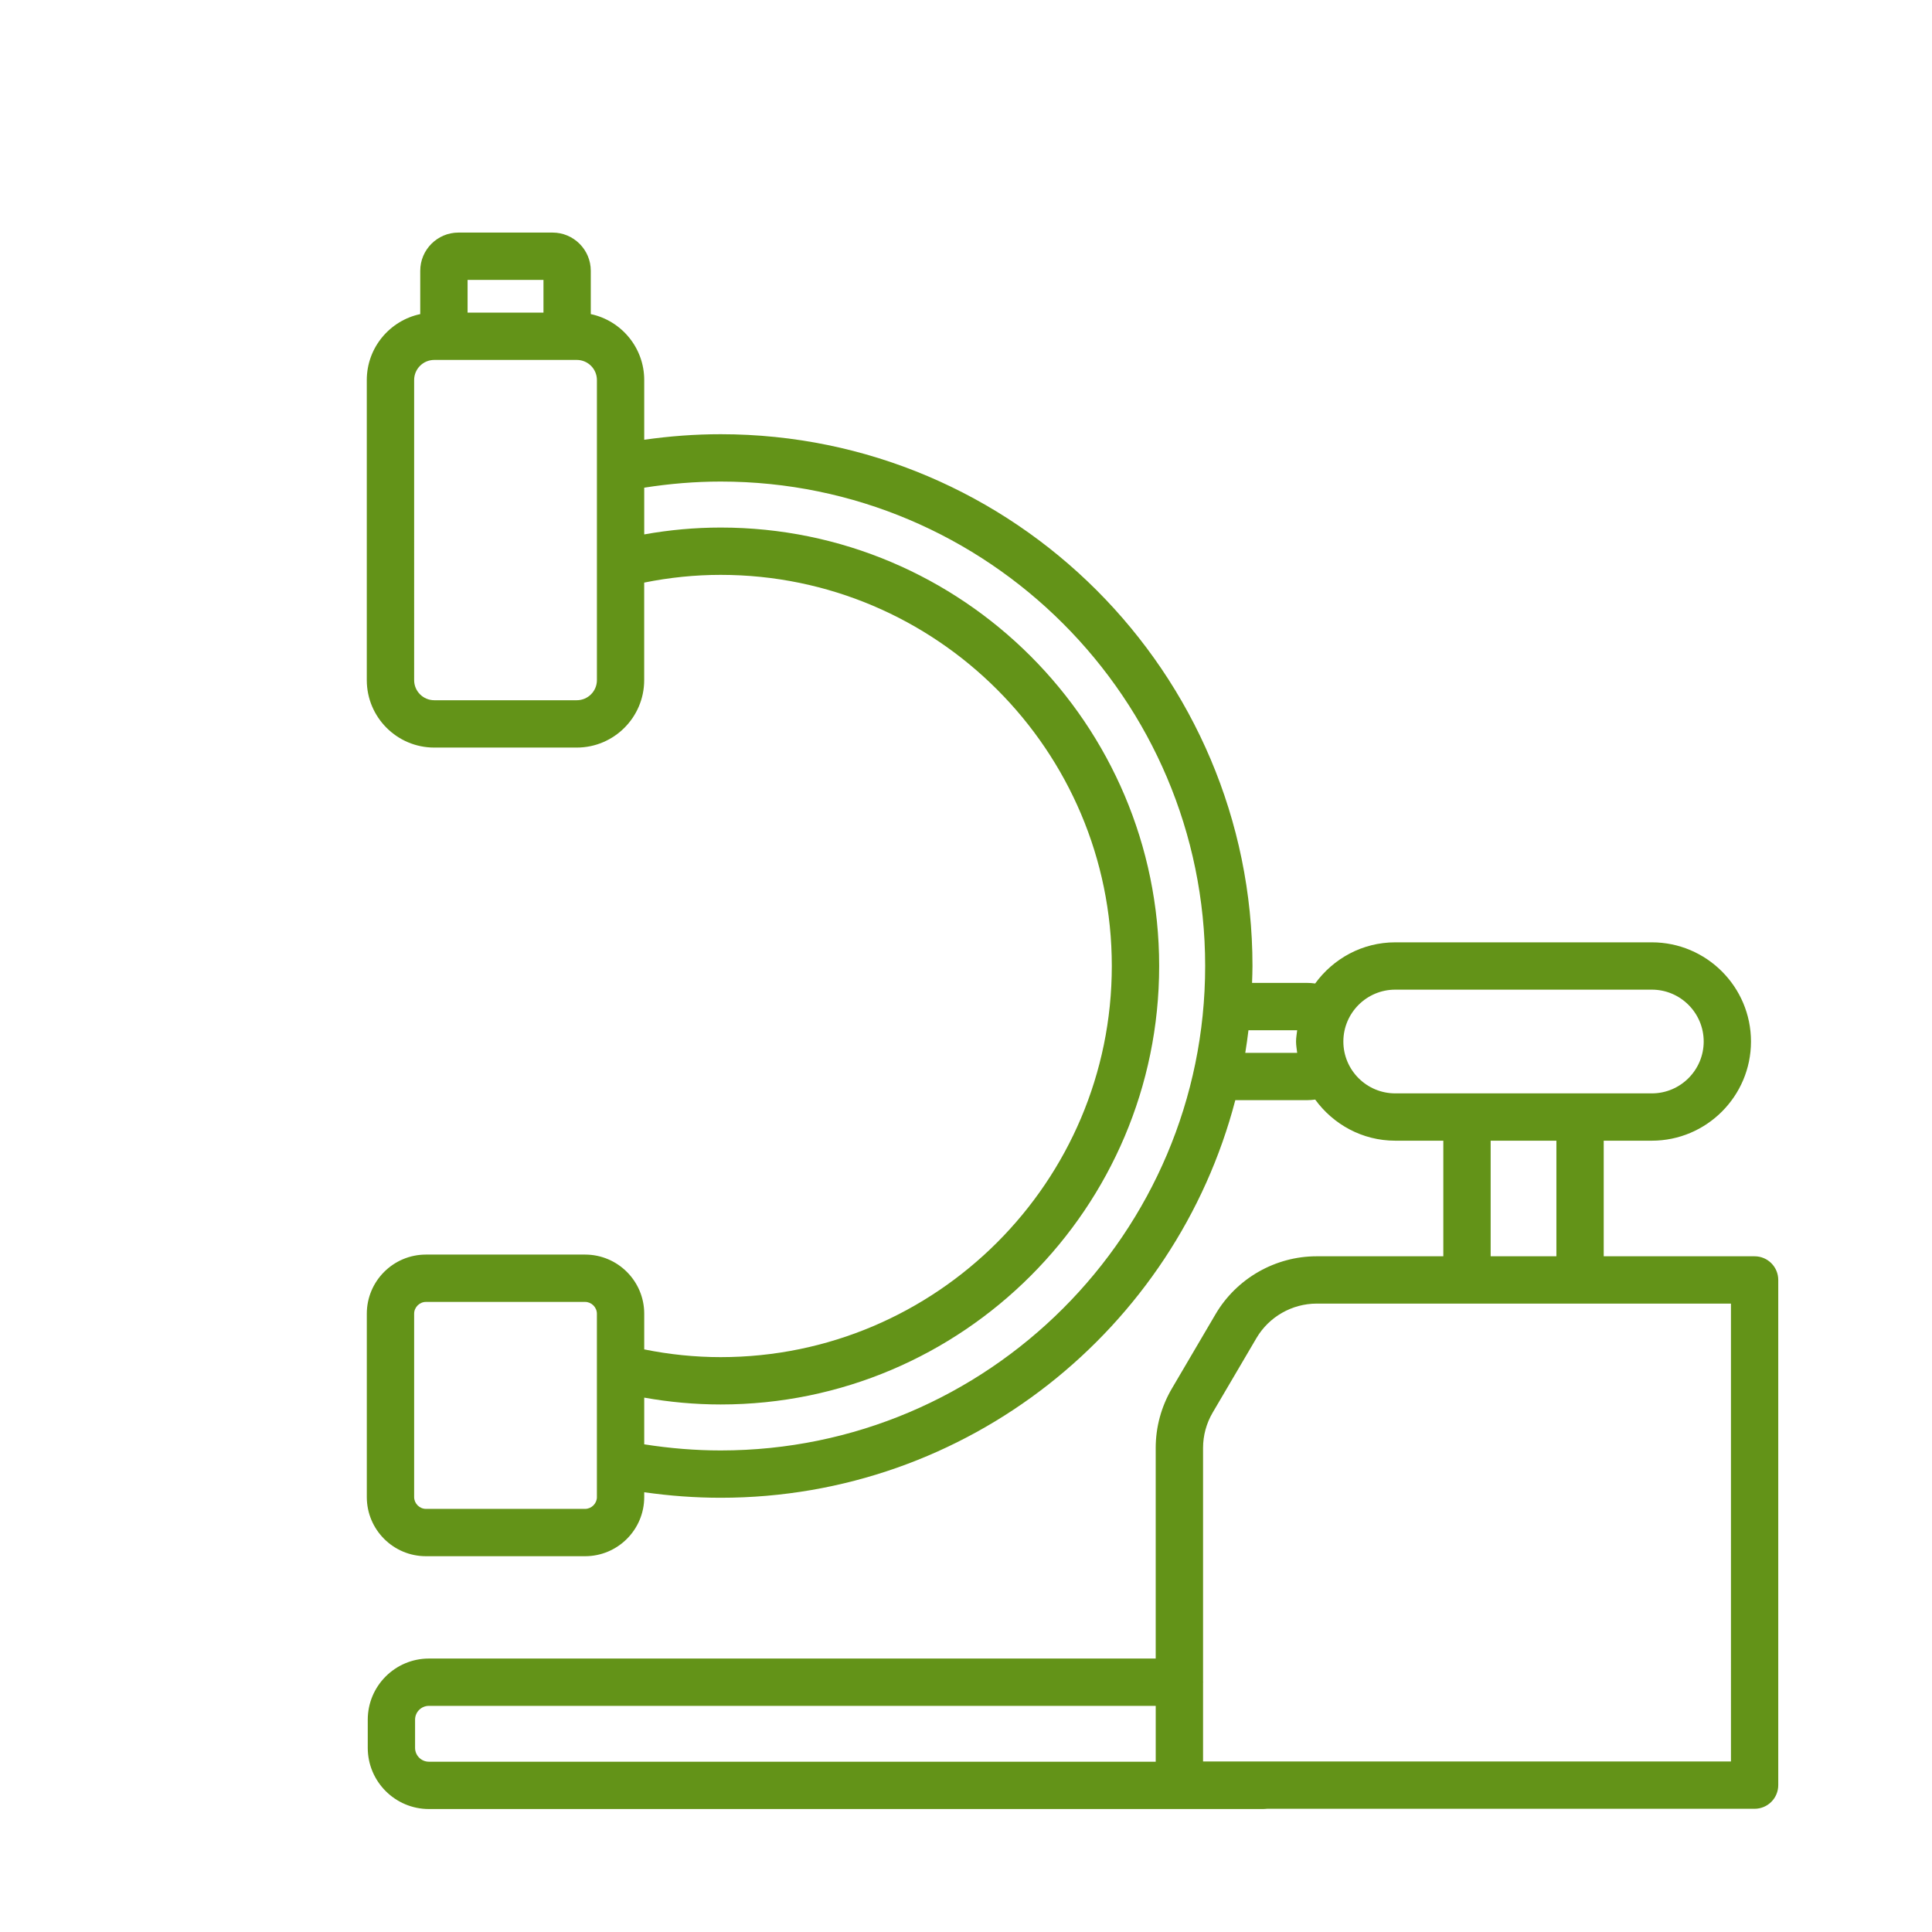 <?xml version="1.0" encoding="utf-8"?>
<!-- Generator: Adobe Illustrator 26.1.0, SVG Export Plug-In . SVG Version: 6.00 Build 0)  -->
<svg version="1.1" id="Слой_1" xmlns="http://www.w3.org/2000/svg" xmlns:xlink="http://www.w3.org/1999/xlink" x="0px" y="0px"
	 width="100px" height="100px" viewBox="0 0 100 100" style="enable-background:new 0 0 100 100;" xml:space="preserve">
<style type="text/css">
	.st0{fill:#639318;}
	.st1{fill:#FFFFFF;}
</style>
<path class="st0" d="M90.817,65.025h-7.809v-5.983h2.49c2.83,0,5.133-2.303,5.133-5.133
	c0-2.831-2.303-5.134-5.133-5.134H72.217c-1.706,0-3.21,0.845-4.144,2.13
	c-0.136-0.019-0.273-0.03-0.413-0.03h-2.854c0.009-0.291,0.022-0.581,0.022-0.875
	c0-15.177-12.348-27.525-27.524-27.525c-1.317,0-2.643,0.098-3.959,0.287v-3.092
	c0-1.676-1.188-3.078-2.766-3.412v-2.242c0-1.091-0.888-1.978-1.979-1.978h-4.87
	c-1.091,0-1.978,0.887-1.978,1.978v2.242c-1.578,0.334-2.767,1.737-2.767,3.413V35.204
	c0,1.924,1.565,3.49,3.49,3.49h7.378c1.925,0,3.49-1.566,3.49-3.49v-5.049
	c1.295-0.262,2.621-0.4,3.959-0.4c11.163,0,20.245,9.082,20.245,20.245
	S48.467,70.245,37.304,70.245c-1.339,0-2.666-0.139-3.959-0.4v-1.848
	c0-1.688-1.372-3.06-3.06-3.06H22.046c-1.688,0-3.06,1.372-3.06,3.06v9.492
	c0,1.688,1.372,3.06,3.06,3.06h8.239c1.688,0,3.06-1.372,3.06-3.06V77.238
	c1.316,0.189,2.642,0.286,3.959,0.286c12.779,0,23.55-8.754,26.635-20.58h3.721
	c0.14,0,0.278-0.011,0.414-0.03c0.934,1.283,2.437,2.128,4.142,2.128h2.49v5.983h-6.554
	c-2.144,0-4.148,1.147-5.234,2.995l-2.262,3.851c-0.548,0.932-0.837,1.995-0.837,3.075V85.846H22.2
	c-1.745,0-3.165,1.419-3.165,3.164v1.46c0,1.745,1.42,3.165,3.165,3.165h43.17
	c0.077,0,0.147-0.008,0.218-0.013h25.229c0.677,0,1.225-0.548,1.225-1.225V66.25
	C92.042,65.573,91.494,65.025,90.817,65.025z M24.202,14.488h3.928v1.692h-3.928V14.488z M30.896,35.204
	c0,0.574-0.467,1.04-1.041,1.04h-7.378c-0.574,0-1.041-0.466-1.041-1.04V19.67
	c0-0.574,0.467-1.04,1.041-1.04h1.254h4.87h1.254c0.574,0,1.041,0.466,1.041,1.04V35.204z
	 M30.896,77.489c0,0.331-0.279,0.61-0.61,0.61H22.046c-0.331,0-0.61-0.279-0.61-0.61v-9.492
	c0-0.331,0.279-0.61,0.61-0.61h8.239c0.331,0,0.61,0.279,0.61,0.61V77.489z M37.304,75.075
	c-1.317,0-2.644-0.11-3.959-0.317v-2.417c1.299,0.232,2.624,0.354,3.959,0.354
	c12.514,0,22.694-10.181,22.694-22.694c0-12.514-10.181-22.695-22.694-22.695
	c-1.334,0-2.66,0.122-3.959,0.355V25.242c1.315-0.207,2.642-0.317,3.959-0.317
	c13.826,0,25.075,11.249,25.075,25.075S51.13,75.075,37.304,75.075z M64.455,54.495
	c0.064-0.388,0.118-0.778,0.165-1.171h2.522c-0.022,0.194-0.059,0.385-0.059,0.585
	c0,0.201,0.037,0.391,0.059,0.586H64.455z M69.532,53.909c0-1.48,1.204-2.685,2.685-2.685h13.282
	c1.479,0,2.684,1.204,2.684,2.685c0,1.479-1.204,2.684-2.684,2.684h-3.715h-5.853H72.217
	C70.736,56.593,69.532,55.389,69.532,53.909z M77.156,59.042h3.403v5.983h-3.403V59.042z M21.484,90.47
	v-1.46c0-0.394,0.321-0.715,0.716-0.715h37.62v2.891H22.2
	C21.806,91.186,21.484,90.864,21.484,90.47z M89.593,91.173H62.27v-4.078
	c0-0.009,0.005-0.016,0.005-0.024s-0.005-0.016-0.005-0.024V74.946c0-0.645,0.173-1.278,0.5-1.834
	l2.263-3.852c0.646-1.102,1.843-1.786,3.121-1.786h7.778h5.853h7.809V91.173z"/>
</svg>
